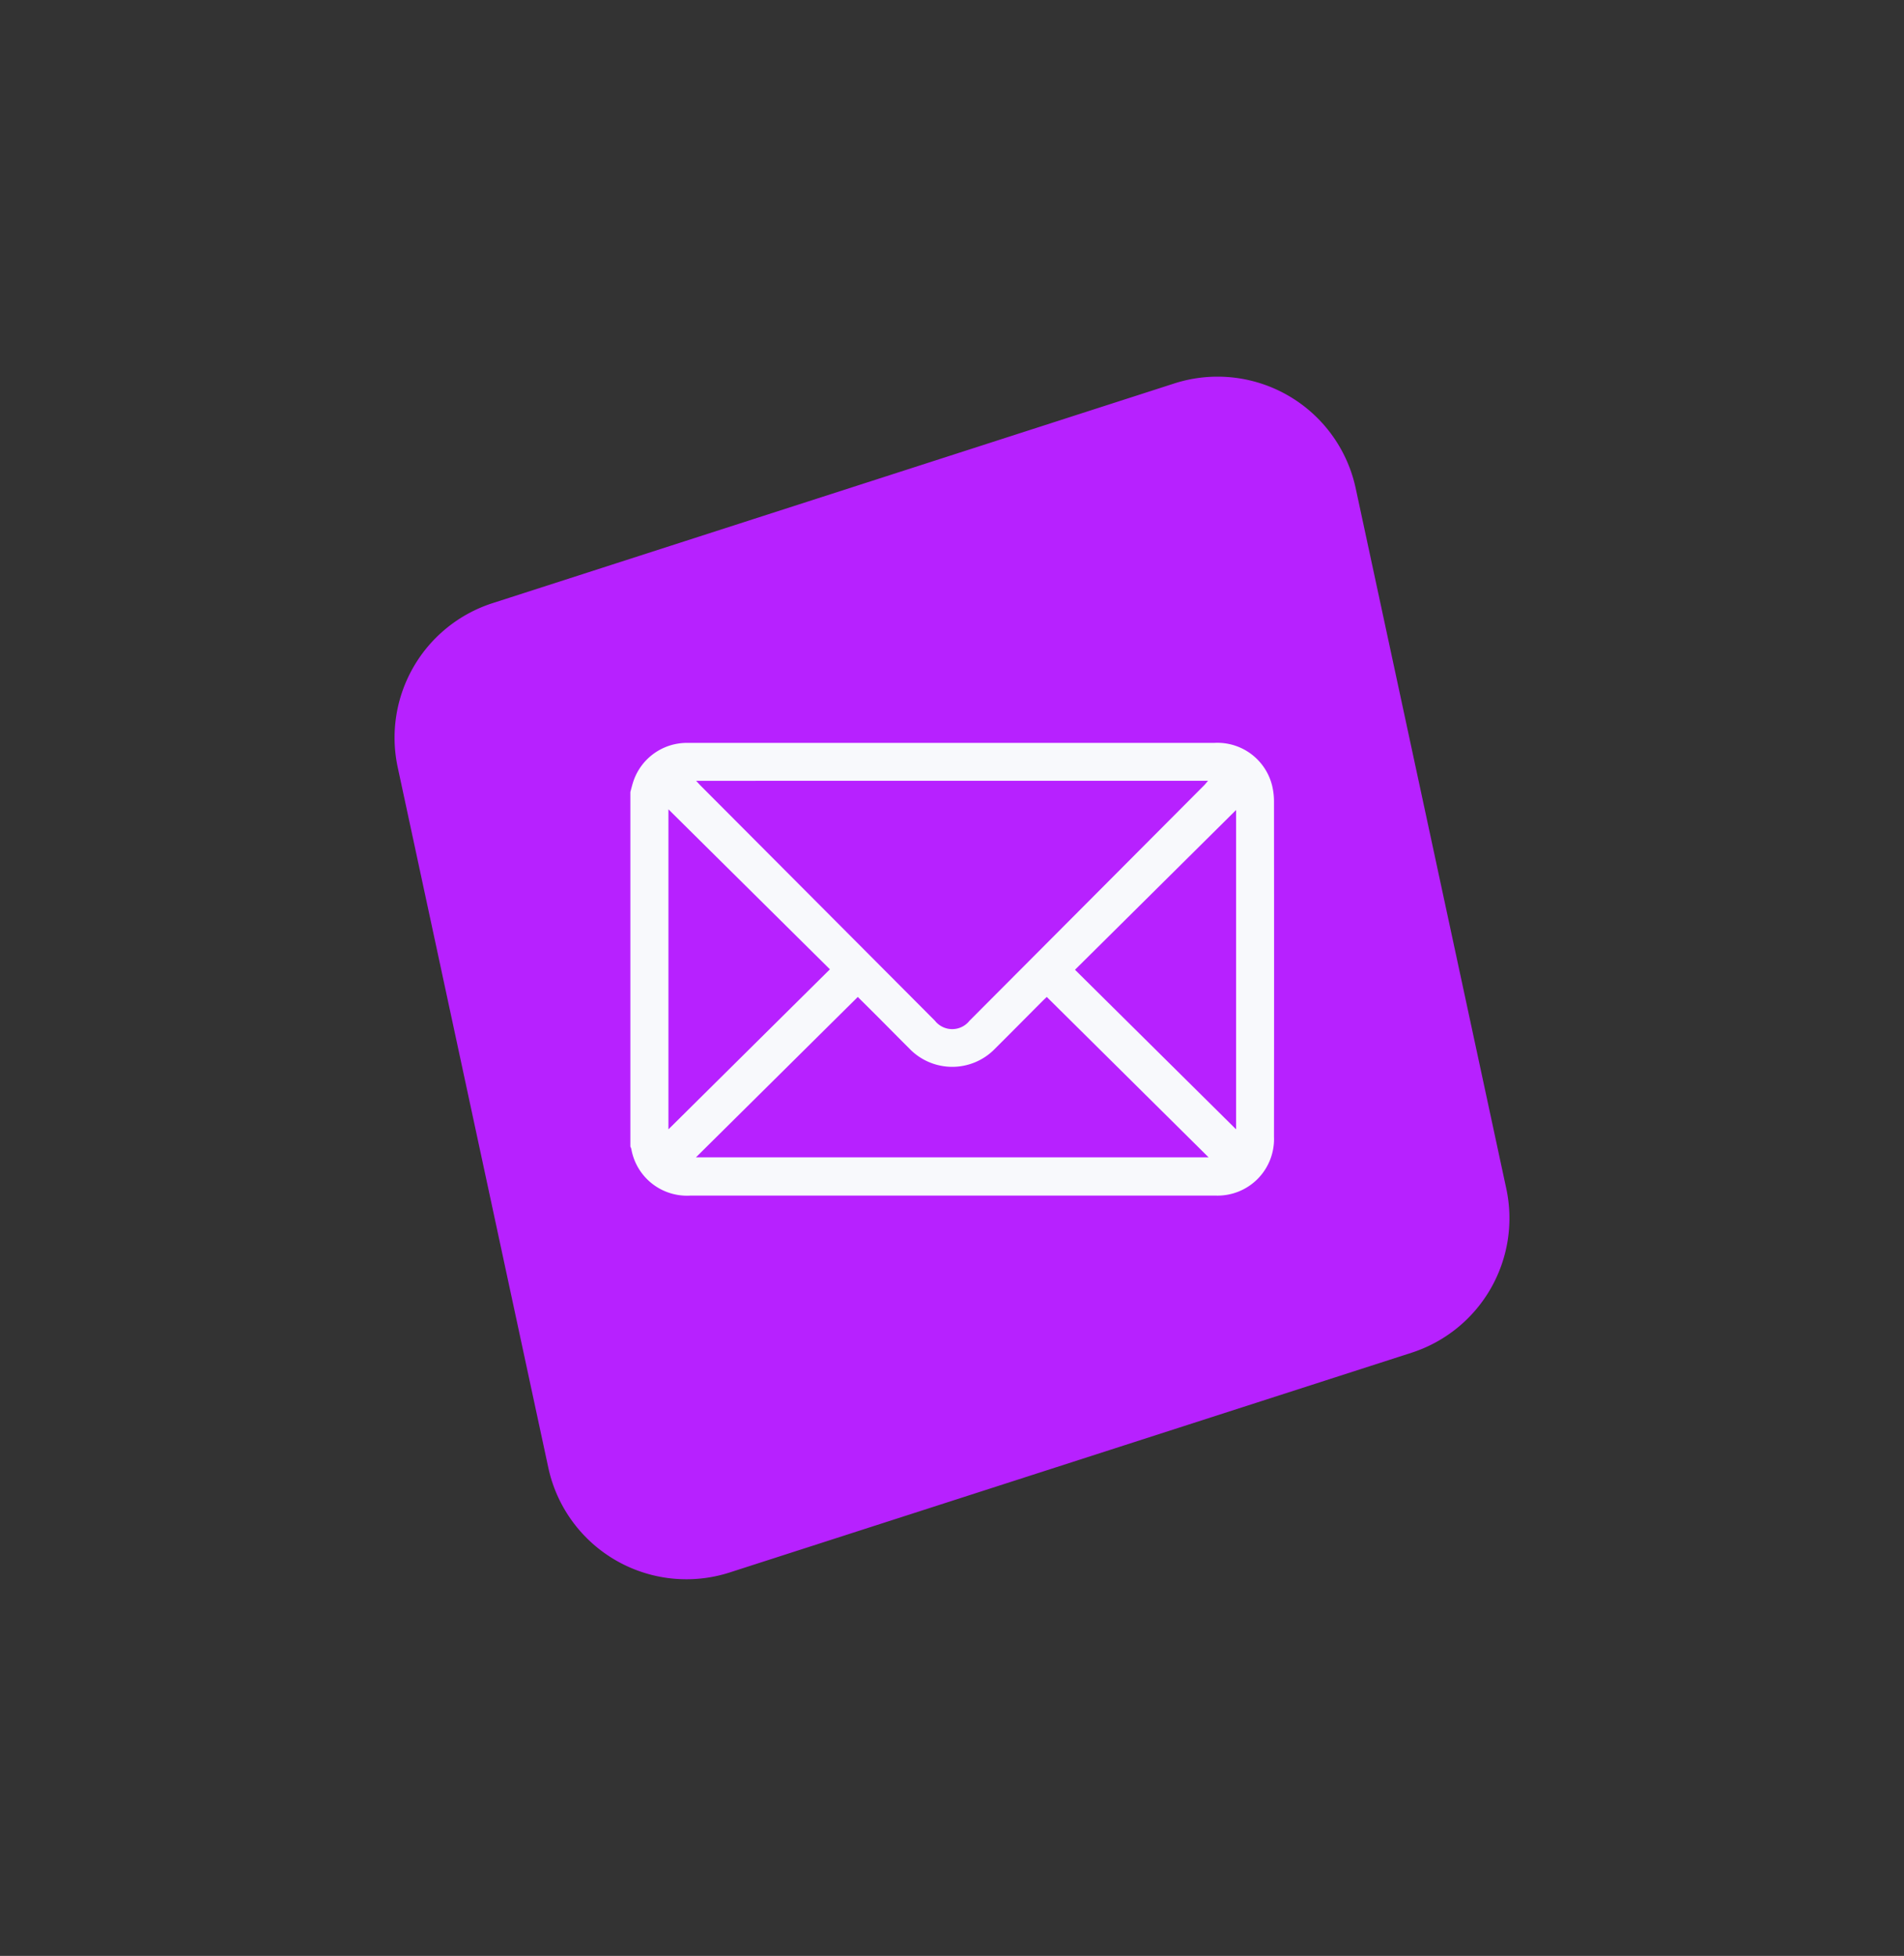 <svg xmlns="http://www.w3.org/2000/svg" xmlns:xlink="http://www.w3.org/1999/xlink" width="107.818" height="110.746" viewBox="0 0 107.818 110.746">
  <rect x="0" y="0" width="107.818" height="110.746" fill="#333333" stroke="none"/>
  <defs>
    <clipPath id="clip-path">
      <rect id="Rectangle_103" data-name="Rectangle 103" width="36.451" height="25.636" fill="#f8f9fc"/>
    </clipPath>
  </defs>
  <g id="Group_8864" data-name="Group 8864" transform="translate(-212.48 -8727.779)">
    <path id="Polygon_22" data-name="Polygon 22" d="M36.633,4.856a8,8,0,0,1,10.735,0L77.443,32.068a8,8,0,0,1,0,11.865L47.367,71.144a8,8,0,0,1-10.735,0L6.557,43.932a8,8,0,0,1,0-11.865Z" transform="translate(320.298 8765.779) rotate(120)" fill="#b721ff"/>
    <g id="Group_7738" data-name="Group 7738" transform="translate(248.176 8769.842)">
      <g id="Group_189" data-name="Group 189" clip-path="url(#clip-path)">
        <path id="Path_82" data-name="Path 82" d="M0,2.779c.054-.193.1-.388.162-.578A3.2,3.2,0,0,1,3.214,0C5.444,0,7.674,0,9.9,0H33.069a3.191,3.191,0,0,1,3.262,2.382,3.8,3.8,0,0,1,.115.948q.01,9.485,0,18.969a3.2,3.2,0,0,1-3.343,3.332q-14.839,0-29.677,0A3.2,3.2,0,0,1,.053,22.988.939.939,0,0,0,0,22.858V2.779m3.723-.632c.114.123.182.2.254.273L17.244,15.729a1.246,1.246,0,0,0,1.957.007Q25.848,9.07,32.493,2.4c.069-.07.129-.149.219-.255ZM3.707,23.467H32.744L23.58,14.385c-.069.066-.163.152-.253.243-.888.891-1.772,1.785-2.664,2.672a3.368,3.368,0,0,1-4.872,0c-.539-.535-1.071-1.077-1.607-1.614-.442-.443-.886-.885-1.306-1.3l-9.17,9.086M2.155,3.761V21.882L11.3,12.82,2.155,3.761M34.3,3.8l-9.122,9.046L34.3,21.881Z" transform="translate(0 0)" fill="#f8f9fc"/>
      </g>
    </g>
  </g>
</svg>
